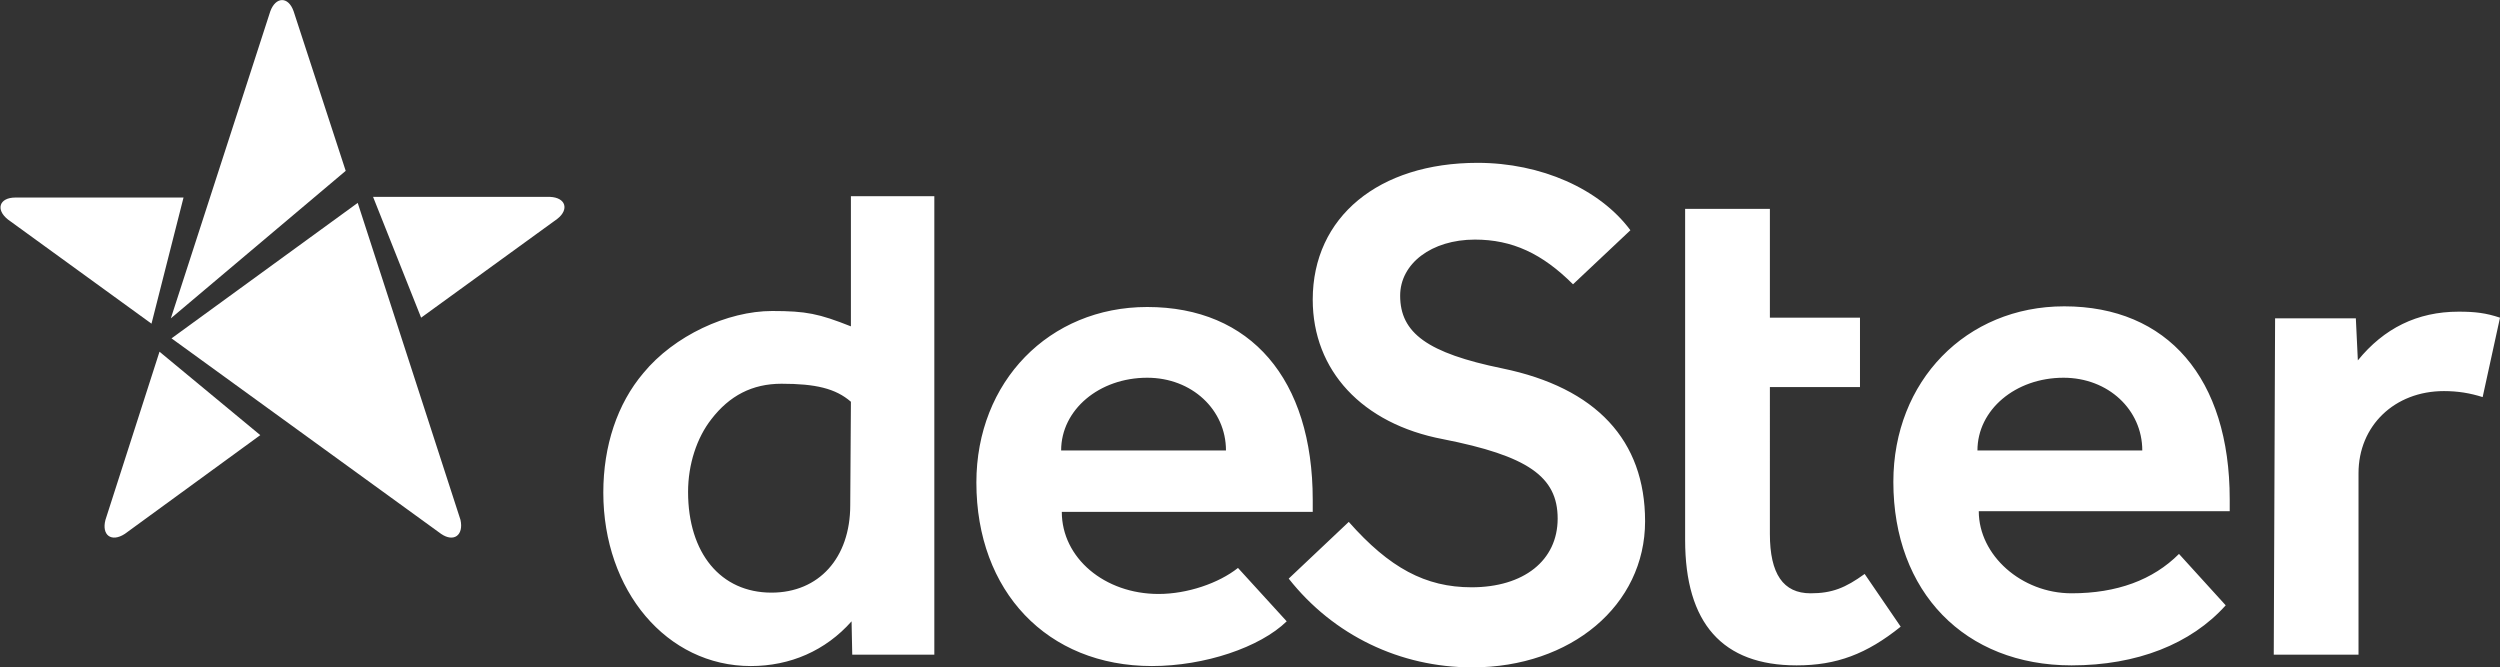 <?xml version="1.0" encoding="utf-8"?>
<!-- Generator: Adobe Illustrator 28.0.0, SVG Export Plug-In . SVG Version: 6.00 Build 0)  -->
<svg version="1.1" id="Layer_1" xmlns="http://www.w3.org/2000/svg" xmlns:xlink="http://www.w3.org/1999/xlink" x="0px" y="0px"
	 viewBox="0 0 374.6 100" style="enable-background:new 0 0 374.6 100;" xml:space="preserve">
<rect x="0" y="0" width="374.6" height="100" fill="#333333" stroke="none"/>
<style type="text/css">
	.st0{fill:#FFFFFF;}
</style>
<g>
	<path class="st0" d="M193.1,86.7c6.7,8.5,16.7,13.3,27.5,13.3c14.8,0,25.9-9.3,25.9-21.9c0-12.1-7.3-20-21.4-22.9
		c-11.2-2.3-15.3-5.3-15.3-10.9c0-4.8,4.7-8.4,11.2-8.4c5.6,0,10.1,2.1,14.7,6.7l8.6-8.1c-4.6-6.2-13.4-10.1-22.9-10.1
		c-14.8,0-24.7,8.1-24.7,20.5c0,10.6,7.4,18.6,19.5,20.9c12.7,2.5,17.2,5.6,17.2,11.9c0,6.3-5.1,10.3-12.9,10.3
		c-6.9,0-12.3-2.9-18.4-9.8L193.1,86.7z M185.5,85.1c-2.9,2.3-7.6,3.9-11.9,3.9c-8.1,0-14.5-5.4-14.5-12.3h37.6v-1.8
		c0-18.1-9.3-28.9-24.8-28.9c-14.7,0-25.6,11.2-25.6,26.3c0,16.3,10.6,27.5,26.3,27.5c7.9,0,16.2-2.8,20.2-6.7L185.5,85.1z
		 M340.7,98.1h12.7V70.9c0-7.1,5.4-12.3,12.8-12.3c2.1,0,3.9,0.3,5.8,0.9l2.6-11.9c-2.1-0.7-3.7-0.9-6.2-0.9
		c-6.2,0-11.2,2.5-15.1,7.3l-0.3-6.3h-12.1L340.7,98.1L340.7,98.1z M296.3,67.5c0-6.1,5.7-10.9,12.9-10.9c6.7,0,11.8,4.8,11.8,10.9
		H296.3z M326.5,83c-3.9,3.9-9.3,5.9-16.1,5.9c-7.5,0-13.9-5.7-13.9-12.3h37.6v-1.8c0-18.1-9.3-28.9-24.8-28.9
		c-14.7,0-25.6,11.2-25.6,26.3c0,16.5,10.7,27.5,26.7,27.5c9.8,0,17.9-3.2,23.1-9L326.5,83z M252.5,80.9c0,12.5,5.6,18.8,16.7,18.8
		c6,0,10.5-1.7,15.6-5.8l-5.4-7.9c-2.9,2.1-4.9,2.9-8.1,2.9c-4.1,0-6.1-2.9-6.1-8.9V58h13.5V47.6h-13.5V31.3h-12.7L252.5,80.9
		L252.5,80.9z M159,67.5c0-6.1,5.7-10.9,12.9-10.9c6.7,0,11.8,4.8,11.8,10.9H159z M127.4,75.7c0,7.9-4.7,13.1-11.8,13.1
		c-7.6,0-12.5-5.9-12.5-15.1c0-4.1,1.3-8.1,3.5-10.9c2.7-3.5,6.1-5.3,10.5-5.3c5.1,0,8.1,0.7,10.4,2.7L127.4,75.7L127.4,75.7z
		 M127.7,98.1H140V29.4h-12.5v19.5c-4.8-1.9-6.7-2.3-11.8-2.3c-6.7,0-14.7,3.7-19.3,9.3c-3.9,4.6-6,10.9-6,17.9
		c0,14.7,9.5,26,22.1,26c5.9,0,11.2-2.3,15.1-6.7L127.7,98.1z"/>
	<path class="st0" d="M66.1,80L25.7,50.7l27.9-20.3L69,77.9C69.5,80.2,68,81.3,66.1,80"/>
	<path class="st0" d="M22.7,48.5L1.2,32.9c-1.9-1.5-1.3-3.3,1.1-3.3h25.2L22.7,48.5z"/>
	<path class="st0" d="M15.8,77.9l8.1-25.2L39,65.2L18.7,80C16.7,81.3,15.2,80.2,15.8,77.9"/>
	<path class="st0" d="M55.9,29.5h26.5c2.4,0.1,2.9,1.9,1.1,3.3L63.1,47.6L55.9,29.5z"/>
	<path class="st0" d="M25.6,47.7l14.9-46c0.8-2.2,2.7-2.3,3.5,0l7.8,23.9L25.6,47.7z"/>
</g>
</svg>
